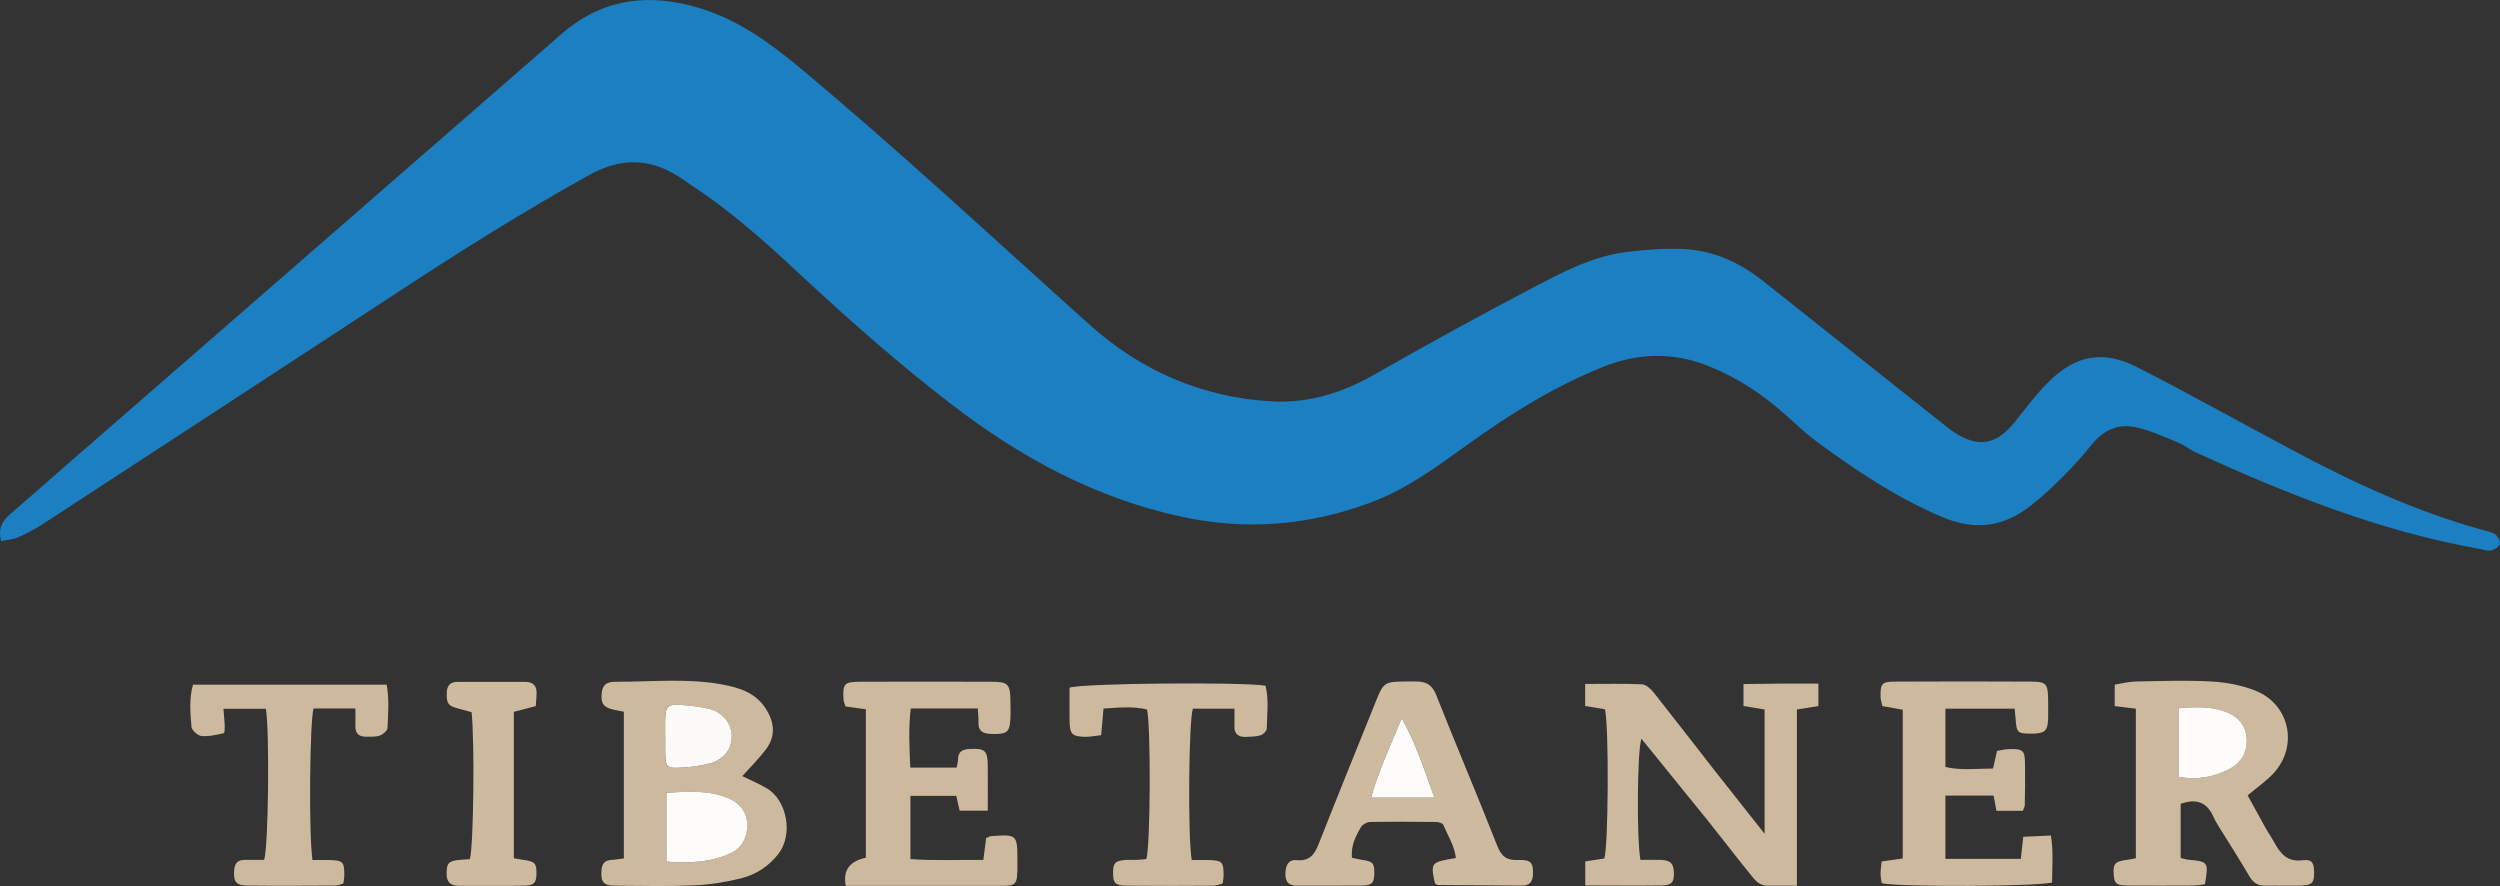 <?xml version="1.0" encoding="UTF-8"?>
<svg id="Layer_1" data-name="Layer 1" xmlns="http://www.w3.org/2000/svg" viewBox="0 0 214.27 75.94">
  <rect x="0" y="0" width="214.27" height="75.94" fill="#333333" stroke="none"/>
  <defs>
    <style>
      .cls-1 {
        fill: #1b7fc1;
      }

      .cls-1, .cls-2, .cls-3, .cls-4, .cls-5, .cls-6, .cls-7, .cls-8 {
        stroke-width: 0px;
      }

      .cls-2 {
        fill: #cdb99d;
      }

      .cls-3 {
        fill: #cebb9f;
      }

      .cls-4 {
        fill: #cdba9e;
      }

      .cls-5 {
        fill: #cdba9f;
      }

      .cls-6 {
        fill: #fdfcfb;
      }

      .cls-7 {
        fill: #fdfcfa;
      }

      .cls-8 {
        fill: #fcfbfa;
      }
    </style>
  </defs>
  <path class="cls-1" d="M.09,46.34c-.29-1.1.15-1.72.8-2.29,2.25-1.95,4.49-3.92,6.73-5.87,7.82-6.81,15.65-13.62,23.47-20.43,5.69-4.95,11.37-9.91,17.06-14.86,3.53-3.07,7.57-3.51,11.9-2.17,3.23,1,5.92,2.94,8.48,5.07,8.53,7.11,16.64,14.67,24.9,22.08,4.36,3.9,9.59,6.19,15.53,6.53,3.16.18,6.05-.71,8.8-2.28,4.51-2.57,9.05-5.07,13.65-7.48,2.55-1.33,5.13-2.7,8.05-3.05,1.57-.19,3.16-.31,4.74-.25,2.63.1,4.92,1.16,6.97,2.79,5.14,4.1,10.3,8.18,15.45,12.27.3.24.6.48.92.69,2,1.28,3.53,1.03,5.04-.8,1-1.22,1.93-2.52,3.06-3.62,2.28-2.24,4.65-2.67,7.51-1.21,4.45,2.27,8.81,4.71,13.22,7.06,5.27,2.82,10.66,5.32,16.45,6.91.37.1.78.17,1.07.39.22.16.42.58.35.81-.07.24-.44.49-.72.55-.31.07-.66-.07-.99-.13-8.5-1.51-16.44-4.67-24.24-8.23-.57-.26-1.06-.67-1.64-.9-1.15-.47-2.29-1-3.49-1.28-1.52-.36-2.82.16-3.83,1.41-1.55,1.9-3.24,3.65-5.16,5.2-2.38,1.91-4.84,2.27-7.67,1.08-3.85-1.62-7.27-3.9-10.61-6.34-.97-.71-1.85-1.53-2.74-2.33-2.05-1.86-4.32-3.36-6.91-4.36-2.97-1.14-5.91-1.03-8.86.15-4.18,1.68-7.97,4.04-11.6,6.66-2.62,1.88-5.2,3.8-8.25,4.94-5.32,2-10.73,2.44-16.3,1.23-7.35-1.59-13.75-5.07-19.65-9.6-4.46-3.43-8.68-7.13-12.79-10.96-3.05-2.85-6.16-5.66-9.68-7.94-.16-.1-.32-.22-.47-.33-2.64-1.85-5.19-2.09-8.18-.43-5.55,3.09-10.92,6.45-16.22,9.93-10.17,6.66-20.35,13.3-30.53,19.94-.68.44-1.41.84-2.15,1.16-.45.2-.97.22-1.5.33Z"/>
  <path class="cls-2" d="M154.02,75.91c-1.03,0-1.79,0-2.55,0-.74,0-1.1-.54-1.49-1.02-1.18-1.45-2.31-2.94-3.48-4.4-1.92-2.38-3.85-4.75-5.82-7.18-.36,1.07-.41,8.62-.08,10.39.56,0,1.17-.02,1.78,0,.82.04,1.08.33,1.09,1.17.01.75-.21,1.01-1.04,1.02-2.15.03-4.3,0-6.56,0v-2.06c.53-.08,1.08-.16,1.63-.25.35-1.01.41-11.23.06-12.79-.51-.09-1.06-.18-1.7-.28v-1.89c1.64,0,3.26-.04,4.87.03.35.02.76.39,1.01.71,1.73,2.18,3.42,4.38,5.13,6.57,1.38,1.76,2.77,3.51,4.37,5.53v-10.65c-.62-.1-1.17-.2-1.81-.3v-1.88c1.06-.01,2.1-.03,3.14-.04,1.05,0,2.1,0,3.28,0v1.92c-.58.1-1.13.19-1.84.3v15.08Z"/>
  <path class="cls-4" d="M186.9,68.9v4.63c.26.06.43.13.61.15,1.77.16,1.79.19,1.47,2.11-.34.04-.71.11-1.08.11-1.78.01-3.56.01-5.33,0-1.19,0-1.35-.13-1.41-.95-.06-.95.11-1.13,1.24-1.27.19-.02.37-.07.66-.12v-12.82c-.61-.07-1.16-.14-1.81-.22v-1.84c.62-.1,1.21-.26,1.82-.27,2.16-.04,4.33-.12,6.48,0,1.27.07,2.59.32,3.77.79,2.96,1.19,3.69,4.8,1.5,7.12-.62.65-1.37,1.17-2.18,1.85.48.88,1,1.83,1.53,2.78.23.42.52.81.74,1.23.53.97,1.11,1.72,2.43,1.55.82-.1.99.21,1,1.04.01.88-.17,1.1-1.08,1.13-1.01.03-2.02-.01-3.03.01-.63.02-1.07-.18-1.41-.76-.87-1.49-1.8-2.93-2.71-4.4-.15-.24-.29-.5-.41-.76-.54-1.21-1.43-1.59-2.82-1.09ZM186.7,60.7v5.88c1.6.29,3.02.04,4.37-.67,1.04-.55,1.54-1.49,1.48-2.6-.06-1.14-.75-1.93-1.87-2.33-1.26-.45-2.54-.4-3.99-.28Z"/>
  <path class="cls-2" d="M63.64,66.53c.73.36,1.44.65,2.09,1.04,1.76,1.06,2.25,3.98.99,5.61-.83,1.07-1.93,1.78-3.2,2.1-1.3.32-2.64.54-3.97.6-2.26.1-4.52.05-6.78.03-1.05,0-1.28-.29-1.22-1.29.03-.58.27-.89.87-.92.33-.01.65-.08,1.05-.13v-12.57c-.31-.06-.54-.1-.77-.15-.93-.19-1.19-.5-1.14-1.32.05-.76.33-1.1,1.21-1.1,3.07.02,6.16-.33,9.21.25,1.43.27,2.79.71,3.65,2.05.75,1.17.87,2.35.03,3.48-.59.79-1.3,1.49-2.04,2.31ZM57.11,73.85c2.01.14,3.8.07,5.5-.72,1.04-.49,1.46-1.46,1.43-2.48-.03-.97-.55-1.79-1.57-2.22-1.75-.75-3.53-.57-5.37-.49v5.91ZM57.01,63.1c0,.53-.02,1.05,0,1.58.04,1.01.15,1.16,1.2,1.12.9-.04,1.81-.15,2.68-.39,1.22-.33,1.87-1.31,1.81-2.43-.06-1.08-.86-2.01-2.05-2.26-.7-.15-1.41-.24-2.13-.29-1.34-.1-1.5.06-1.52,1.38,0,.43,0,.86,0,1.29Z"/>
  <path class="cls-4" d="M83.81,60.72h-5.75c-.2,1.68-.12,3.32-.04,5.07h3.97c.05-.26.12-.49.12-.71,0-.71.44-.86,1.04-.89,1.27-.06,1.5.14,1.51,1.44.01,1.24,0,2.48,0,3.85h-2.41c-.09-.4-.18-.8-.29-1.27h-3.93v5.42c2.06.15,4.09.05,6.25.07.09-.69.16-1.28.24-1.87.18-.07.31-.16.44-.17,2.23-.15,2.23-.14,2.24,2.12.01,2.31.01,2.14-2.11,2.14-3.7,0-7.4,0-11.1,0-.51,0-1.03,0-1.5,0q-.39-1.96,1.72-2.41v-12.72c-.56-.08-1.12-.15-1.74-.24-.06-.2-.17-.42-.18-.64-.06-1.33.07-1.47,1.45-1.48,3.75-.01,7.5-.01,11.25,0,1.39,0,1.59.21,1.61,1.58.01.67.04,1.35-.04,2.02-.1.79-.46.92-1.66.87-.71-.03-1.08-.28-1.04-1.03.02-.33-.03-.66-.06-1.15Z"/>
  <path class="cls-4" d="M166.74,60.75v4.99c1.36.31,2.68.13,4.08.13.11-.5.21-.95.34-1.51.35-.05.72-.16,1.08-.16,1.17-.02,1.31.12,1.32,1.33.02,1.15,0,2.31-.02,3.46,0,.13-.08.27-.16.5h-2.27c-.08-.44-.16-.85-.24-1.3h-4.13v5.42h6.46c.07-.61.13-1.16.21-1.89.72-.03,1.46-.07,2.37-.11.23,1.41.1,2.73.1,4.02-1.12.36-13.15.4-14.6.07-.03-.25-.1-.53-.1-.81,0-.33.05-.66.09-1.06.6-.08,1.15-.16,1.81-.25v-12.75c-.56-.1-1.11-.19-1.74-.31-.05-.24-.16-.51-.16-.78-.02-1.18.1-1.32,1.32-1.32,3.85-.02,7.69-.02,11.54,0,1.34,0,1.48.18,1.5,1.5,0,.58.02,1.15,0,1.73-.04,1.02-.3,1.23-1.49,1.23-1.11,0-1.22-.09-1.29-1.2-.02-.28-.05-.56-.09-.94h-5.94Z"/>
  <path class="cls-5" d="M122.99,75.73c-.39-1.81-.37-1.83,1.79-2.19-.11-1.04-.69-1.92-1.08-2.85-.06-.15-.42-.24-.64-.24-1.87-.02-3.75-.03-5.62,0-.28,0-.66.22-.8.45-.46.78-.86,1.6-.77,2.62.29.06.56.13.83.17.96.14,1.1.27,1.09,1.13-.01.87-.18,1.07-1.13,1.08-1.83.02-3.65,0-5.48.01-.64,0-.99-.24-1.01-.92-.02-.82.26-1.33.96-1.27,1.18.11,1.57-.55,1.93-1.48,1.61-4.1,3.28-8.18,4.92-12.27.58-1.44.74-1.55,2.37-1.56.43,0,.87-.02,1.3.01.73.06,1.16.42,1.45,1.16,1.71,4.32,3.53,8.6,5.23,12.92.36.92.82,1.25,1.79,1.21,1.1-.05,1.3.24,1.27,1.22-.02.65-.3.98-.96.97-2.4-.02-4.8-.03-7.2-.05-.08,0-.16-.09-.24-.13ZM122.94,68.36c-.9-2.46-1.6-4.7-2.8-6.79-.94,2.23-1.93,4.38-2.63,6.79h5.43Z"/>
  <path class="cls-4" d="M26.79,73.71c.53,0,1-.01,1.47,0,1.13.04,1.24.15,1.25,1.25,0,.24-.05.47-.08.76-.24.07-.46.18-.68.18-2.5.01-5,.03-7.5,0-1.02,0-1.25-.32-1.18-1.32.04-.59.31-.88.9-.88.57,0,1.14,0,1.67,0,.37-1.09.47-11.04.15-12.95h-3.64c.04.52.09.97.11,1.43,0,.23,0,.64-.08.66-.63.14-1.29.3-1.92.24-.32-.03-.82-.49-.85-.78-.09-1.18-.22-2.38.13-3.62h16.6c.23,1.25.13,2.49.07,3.72-.01.23-.38.54-.64.64-.34.13-.75.09-1.14.1-.64.02-1-.25-.97-.94.02-.46,0-.93,0-1.48h-3.58c-.33.97-.43,10.71-.1,12.97Z"/>
  <path class="cls-2" d="M102.12,73.71c.53,0,1-.01,1.47,0,1.18.04,1.29.16,1.28,1.37,0,.19-.04.38-.08.64-.27.07-.53.19-.8.19-2.45.02-4.9.02-7.35,0-1.06,0-1.25-.21-1.24-1.12,0-.81.18-1.01,1-1.08.33-.03.67,0,1.01-.01.28-.01.57-.05.84-.07.35-1.06.4-11.32.06-12.82-1.19-.29-2.41-.17-3.73-.08-.06.75-.12,1.45-.2,2.28-.49.05-.95.15-1.4.14-1.11-.03-1.3-.24-1.31-1.39-.01-.95,0-1.91,0-2.82,1.07-.39,14.81-.5,16.8-.17.29,1.2.13,2.44.1,3.67,0,.2-.3.51-.52.58-.4.12-.85.12-1.28.14-.64.02-1-.26-.97-.94.02-.46,0-.93,0-1.48h-3.56c-.35.97-.45,10.8-.1,12.97Z"/>
  <path class="cls-3" d="M45.91,60.52c-.67.18-1.22.32-1.87.49v12.55c.29.05.56.1.83.14.96.13,1.11.28,1.11,1.13,0,.85-.2,1.07-1.14,1.08-1.83.03-3.65,0-5.48.01-.71,0-1.07-.26-1.08-1-.01-.89.14-1.12,1.01-1.21.33-.04.66-.05.98-.07.32-1.04.42-10.12.15-12.6-.36-.1-.77-.21-1.17-.32-.85-.23-.98-.43-.96-1.3.01-.65.28-.98.95-.98,1.92,0,3.85,0,5.77,0,.64,0,.99.3.98.96,0,.33-.04.66-.07,1.12Z"/>
  <path class="cls-6" d="M186.7,60.7c1.45-.12,2.73-.17,3.99.28,1.11.4,1.81,1.19,1.87,2.33.06,1.11-.44,2.05-1.48,2.6-1.35.71-2.78.96-4.37.67v-5.88Z"/>
  <path class="cls-7" d="M57.11,73.85v-5.91c1.84-.09,3.62-.26,5.37.49,1.02.44,1.54,1.26,1.57,2.22.03,1.02-.39,1.99-1.43,2.48-1.7.79-3.49.86-5.5.72Z"/>
  <path class="cls-8" d="M57.01,63.1c0-.43,0-.86,0-1.29.02-1.32.18-1.48,1.52-1.38.71.05,1.43.14,2.13.29,1.19.26,1.99,1.18,2.05,2.26.06,1.12-.6,2.09-1.81,2.43-.86.24-1.78.35-2.68.39-1.05.05-1.16-.11-1.2-1.12-.02-.53,0-1.05,0-1.58Z"/>
  <path class="cls-7" d="M122.94,68.36h-5.43c.7-2.41,1.69-4.56,2.63-6.79,1.2,2.09,1.9,4.34,2.8,6.79Z"/>
</svg>